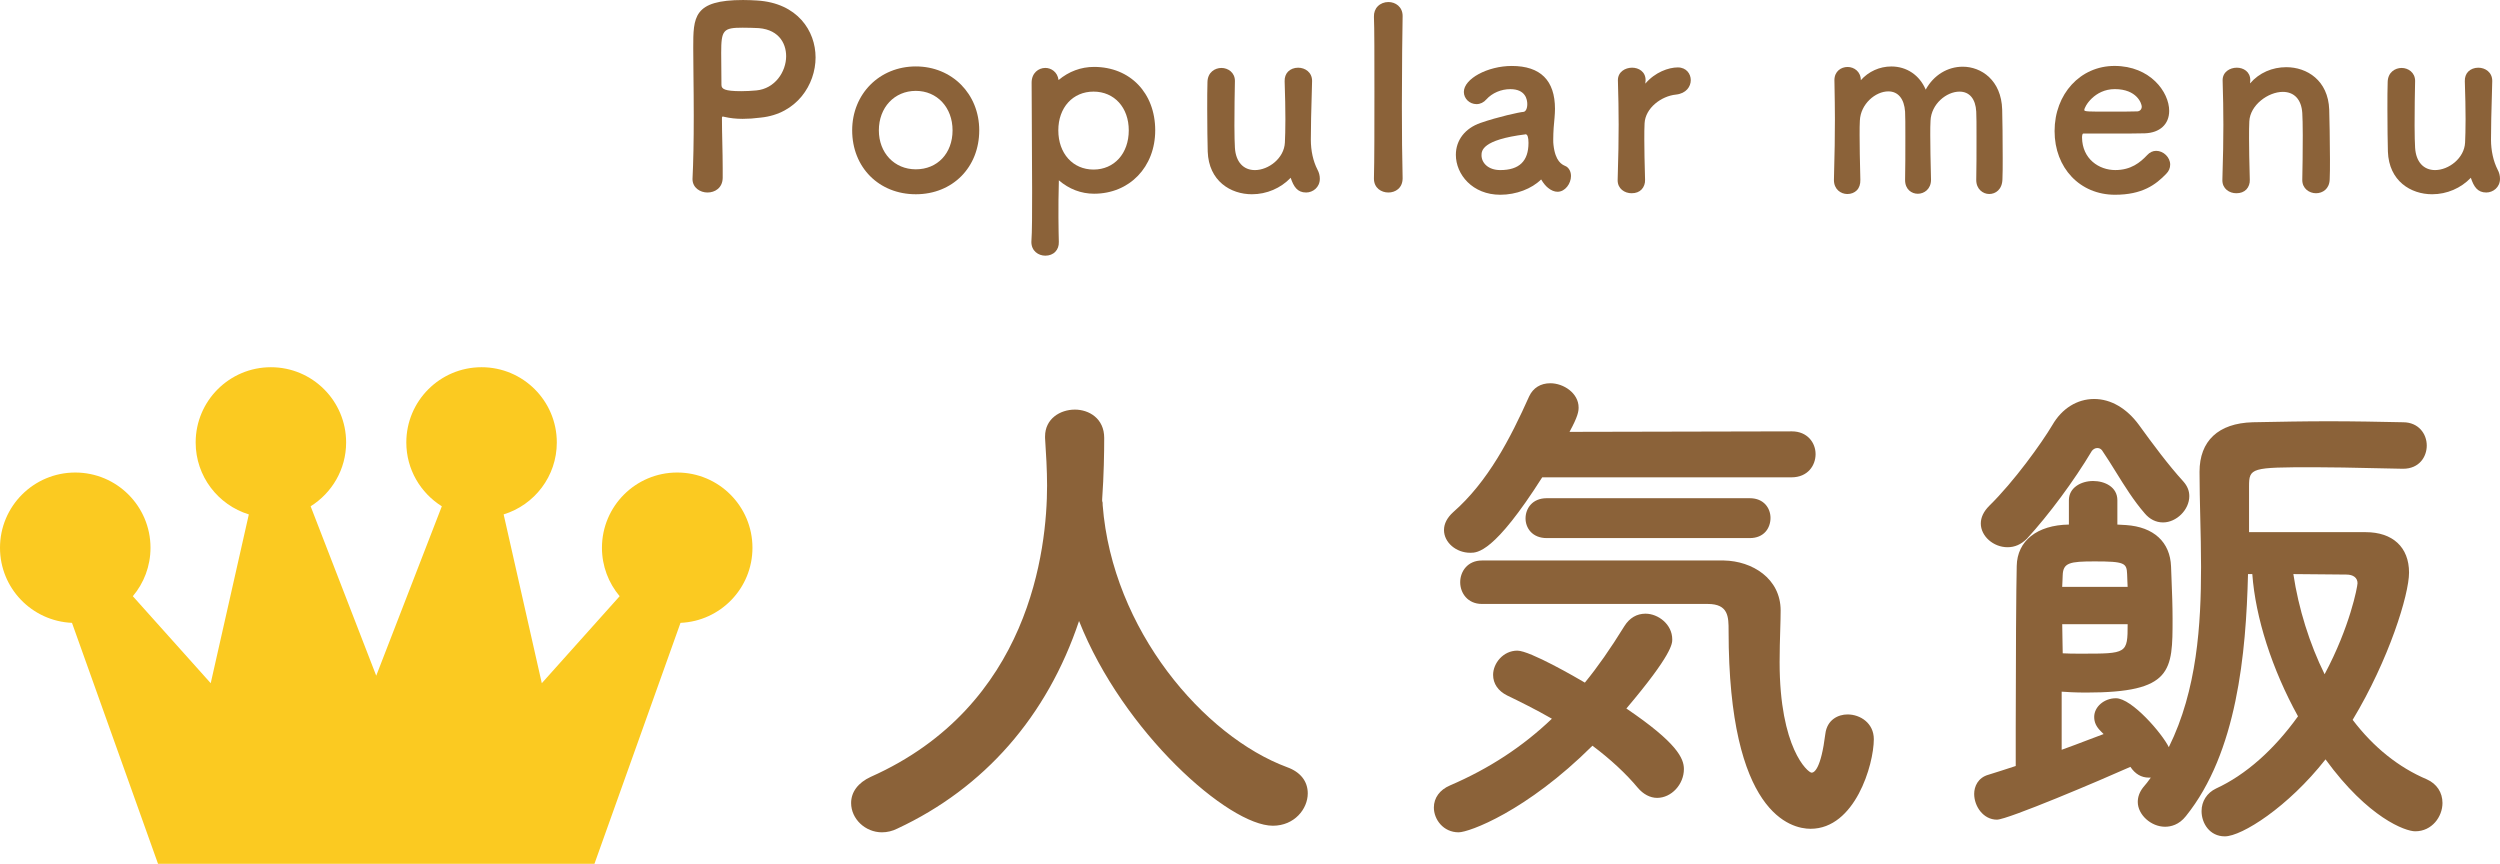 <?xml version="1.0" encoding="utf-8"?>
<!-- Generator: Adobe Illustrator 16.0.4, SVG Export Plug-In . SVG Version: 6.00 Build 0)  -->
<!DOCTYPE svg PUBLIC "-//W3C//DTD SVG 1.1//EN" "http://www.w3.org/Graphics/SVG/1.1/DTD/svg11.dtd">
<svg version="1.1" id="レイヤー_1" xmlns="http://www.w3.org/2000/svg" xmlns:xlink="http://www.w3.org/1999/xlink" x="0px"
	 y="0px" width="170.176px" height="58.8px" viewBox="0 0 170.176 58.8" enable-background="new 0 0 170.176 58.8"
	 xml:space="preserve">
<path fill="#FBCA21" d="M51.22,37.287c0-2.828-2.293-5.122-5.124-5.122c-2.828,0-5.121,2.293-5.121,5.122
	c0,1.256,0.454,2.404,1.205,3.297l-5.3,5.922l-2.597-11.49c2.097-0.645,3.619-2.592,3.619-4.897c0-2.829-2.293-5.122-5.122-5.122
	c-2.828,0-5.122,2.293-5.122,5.122c0,1.833,0.968,3.436,2.417,4.344L25.61,45.996l-4.465-11.533
	c1.449-0.908,2.416-2.511,2.416-4.344c0-2.829-2.292-5.122-5.12-5.122s-5.122,2.293-5.122,5.122c0,2.305,1.525,4.252,3.619,4.897
	l-2.594,11.49l-5.302-5.922c0.752-0.893,1.203-2.041,1.203-3.297c0-2.828-2.292-5.122-5.122-5.122C2.294,32.165,0,34.458,0,37.287
	c0,2.756,2.174,4.992,4.9,5.111L10.757,58.8h29.707l5.858-16.402C49.045,42.279,51.22,40.042,51.22,37.287z"/>
<g>
	<g>
		<g>
			<g>
				<path fill="#8B6239" d="M60.036,56.656c-1.138,0-2.1-0.913-2.1-1.994c0-0.751,0.474-1.383,1.333-1.78
					c10.836-4.831,12.006-15.479,12.006-19.833c0-1.031-0.069-2.213-0.137-3.233l0-0.11c0-1.197,1.021-1.824,2.03-1.824
					c0.961,0,1.996,0.603,1.996,1.927c0,1.002-0.024,2.54-0.139,4.176l0,0.132c0.035,0.045,0.035,0.162,0.035,0.275
					c0.658,8.486,6.898,15.732,12.55,17.83c0.909,0.325,1.41,0.959,1.41,1.783c0,1.06-0.908,2.203-2.375,2.203
					c-3.005,0-10.192-6.351-13.194-13.937c-2.171,6.487-6.445,11.371-12.375,14.135C60.751,56.57,60.39,56.656,60.036,56.656z"/>
			</g>
			<g>
				<path fill="#8B6239" d="M99.289,56.656c-1.041,0-1.685-0.875-1.685-1.686c0-0.657,0.398-1.206,1.095-1.504
					c2.674-1.151,4.945-2.638,6.94-4.542c-1.093-0.628-2.2-1.175-3.05-1.585c-0.615-0.308-0.953-0.805-0.953-1.4
					c0-0.781,0.678-1.65,1.651-1.65c0.859,0,4.052,1.856,4.596,2.177c0.867-1.06,1.726-2.286,2.695-3.853
					c0.345-0.55,0.84-0.84,1.43-0.84c0.862,0,1.823,0.72,1.823,1.754c0,0.277,0.001,1.012-3.123,4.702
					c3.448,2.333,3.916,3.394,3.916,4.122c0,1.045-0.852,1.961-1.823,1.961c-0.473,0-0.94-0.244-1.317-0.689
					c-0.798-0.959-1.863-1.947-3.085-2.862C103.893,55.243,99.994,56.656,99.289,56.656z M123.246,56.416
					c-1.31,0-5.58-0.972-5.58-13.475c0-0.941,0-1.83-1.418-1.83h-15.373c-0.971,0-1.479-0.743-1.479-1.479s0.508-1.479,1.479-1.479
					h16.477c1.918,0.035,3.857,1.218,3.857,3.408c0,0.379-0.013,0.83-0.028,1.338c-0.02,0.647-0.042,1.386-0.042,2.178
					c0,5.853,1.918,7.507,2.176,7.52c0.182,0,0.638-0.258,0.936-2.638c0.118-0.979,0.888-1.327,1.512-1.327
					c0.867,0,1.789,0.591,1.789,1.686C127.55,52.053,126.27,56.416,123.246,56.416z M100.082,37.628
					c-0.97,0-1.789-0.708-1.789-1.547c0-0.427,0.208-0.834,0.618-1.21c2.382-2.085,3.897-5.027,5.182-7.897
					c0.27-0.572,0.779-0.886,1.436-0.886c0.911,0,1.927,0.678,1.927,1.652c0,0.266-0.049,0.614-0.619,1.657l15.135-0.034
					c1.061,0,1.615,0.778,1.615,1.547c0,0.762-0.517,1.583-1.65,1.583h-16.959C101.714,37.628,100.57,37.628,100.082,37.628z
					 M105.287,36.628c-0.992,0-1.443-0.694-1.443-1.34c0-0.662,0.451-1.375,1.443-1.375h13.822c0.969,0,1.41,0.694,1.41,1.34
					c0,0.685-0.436,1.375-1.41,1.375H105.287z"/>
			</g>
			<g>
				<path fill="#8B6239" d="M151.443,56.931c-1.027,0-1.582-0.886-1.582-1.719c0-0.669,0.369-1.244,0.988-1.538
					c2.001-0.921,3.929-2.619,5.577-4.914c-1.765-3.196-2.896-6.715-3.111-9.683h-0.292c-0.135,5.414-0.746,12.149-4.225,16.473
					c-0.472,0.601-1.034,0.727-1.422,0.727c-0.955,0-1.857-0.819-1.857-1.686c0-0.35,0.119-0.674,0.364-0.991
					c0.182-0.207,0.351-0.422,0.524-0.669c-0.048,0.002-0.095,0.002-0.135,0.002c-0.508,0-0.93-0.246-1.255-0.733
					c-2.009,0.899-8.359,3.595-9.085,3.595c-0.927,0-1.549-0.906-1.549-1.754c0-0.5,0.254-1.104,0.97-1.304
					c0.531-0.165,1.161-0.364,1.858-0.595v-2.617c0-4.366,0.033-9.813,0.068-10.999c0.031-1.713,1.389-2.787,3.551-2.819v-1.658
					c0-0.858,0.83-1.307,1.65-1.307c0.795,0,1.65,0.408,1.65,1.307v1.659c0.119,0.003,0.23,0.011,0.332,0.019
					c0.097,0.007,0.184,0.014,0.258,0.014c1.888,0.128,3.002,1.156,3.064,2.82l0.035,0.936c0.033,0.823,0.068,1.729,0.068,2.619
					c0,3.556,0,5.027-5.891,5.027c-0.712,0-1.341-0.037-1.658-0.061v3.956c0.618-0.221,1.215-0.449,1.765-0.659
					c0.39-0.149,0.757-0.289,1.091-0.411l-0.199-0.2c-0.307-0.307-0.443-0.604-0.443-0.967c0-0.689,0.677-1.271,1.479-1.271
					c1.083,0,3.153,2.406,3.6,3.33c1.932-3.898,2.195-8.379,2.195-12.262c0-1.146-0.027-2.283-0.054-3.393
					c-0.025-1.06-0.05-2.094-0.05-3.087c0-2.108,1.282-3.307,3.612-3.375c1.823-0.035,3.517-0.068,5.208-0.068
					c1.724,0,3.413,0.034,5.035,0.068c1.059,0,1.613,0.796,1.613,1.583c0,0.762-0.505,1.583-1.615,1.583
					c-0.718-0.012-1.398-0.027-2.075-0.043c-1.345-0.03-2.675-0.061-3.958-0.061c-4.324,0-4.449,0.037-4.449,1.312v3.107h7.932
					c1.854,0,2.959,1.029,2.959,2.754c0,1.497-1.366,5.918-3.838,10.022c1.423,1.871,3.123,3.234,5.053,4.052
					c0.675,0.304,1.061,0.89,1.061,1.609c0,0.927-0.71,1.926-1.857,1.926c-0.663,0-3.195-0.902-6.104-4.896
					C155.745,54.941,152.596,56.931,151.443,56.931z M156.11,39.078c0.351,2.342,1.104,4.751,2.127,6.818
					c1.726-3.229,2.234-5.941,2.241-6.195c0-0.369-0.285-0.59-0.762-0.59c-0.314,0-0.747-0.005-1.255-0.012
					C157.777,39.089,156.956,39.079,156.11,39.078z M140.41,44.471c0.312,0.024,0.782,0.024,1.279,0.024
					c3.09,0,3.14-0.001,3.141-2.006h-4.454c0.001,0.457,0.012,0.899,0.021,1.283C140.403,44.04,140.409,44.277,140.41,44.471z
					 M144.829,39.947c-0.003-0.14-0.011-0.273-0.018-0.404c-0.009-0.157-0.017-0.31-0.017-0.463
					c-0.029-0.756-0.168-0.865-2.209-0.865c-1.708,0-2.145,0.093-2.176,0.939c0,0.107-0.007,0.232-0.015,0.37
					c-0.008,0.131-0.017,0.272-0.02,0.423H144.829z M136.656,37.25c-0.971,0-1.822-0.755-1.822-1.615
					c0-0.418,0.194-0.824,0.58-1.209c1.676-1.641,3.553-4.25,4.293-5.496c0.649-1.125,1.687-1.771,2.844-1.771
					c1.128,0,2.21,0.626,3.046,1.764c0.926,1.281,2.009,2.74,3.026,3.853c0.272,0.308,0.404,0.634,0.404,0.999
					c0,0.919-0.869,1.787-1.789,1.787c-0.478,0-0.909-0.215-1.249-0.621c-0.752-0.866-1.361-1.85-1.952-2.802
					c-0.31-0.499-0.618-0.998-0.948-1.48c-0.081-0.108-0.19-0.162-0.331-0.162c-0.132,0-0.279,0.081-0.366,0.2
					c-1.219,2.04-2.914,4.331-4.42,5.972C137.577,37.06,137.147,37.25,136.656,37.25z"/>
			</g>
		</g>
	</g>
</g>
<g>
	<g>
		<g>
			<path fill="#8B6239" d="M48.158,13.104c-0.494,0-1.019-0.321-1.019-0.916c0.058-1.185,0.085-2.54,0.085-4.318
				c0-0.959-0.01-1.893-0.02-2.736c-0.008-0.696-0.015-1.332-0.015-1.87c0-2.104,0-3.263,3.398-3.263c0.358,0,0.7,0.018,0.956,0.034
				c2.744,0.173,3.973,2.071,3.973,3.875c0,1.85-1.282,3.85-3.733,4.095c-0.463,0.059-0.843,0.085-1.229,0.085
				c-0.452,0-0.85-0.043-1.252-0.137c-0.047-0.016-0.075-0.016-0.107-0.016c-0.035,0-0.052,0-0.052,0.137
				c0,0.518,0.013,1.074,0.025,1.638c0.013,0.583,0.026,1.175,0.026,1.745v0.663C49.176,12.8,48.661,13.104,48.158,13.104z
				 M50.555,1.885c-1.327,0-1.463,0.161-1.463,1.718c0,0.298,0.017,2.176,0.017,2.176c0,0.277,0.214,0.427,1.344,0.427
				c0.321,0,0.677-0.018,1.032-0.051c1.27-0.117,2.028-1.277,2.028-2.33c0-0.929-0.563-1.922-2.143-1.922
				C51.369,1.902,50.961,1.885,50.555,1.885z"/>
		</g>
		<g>
			<path fill="#8B6239" d="M62.341,13.223c-2.511,0-4.333-1.83-4.333-4.351c0-2.48,1.863-4.35,4.333-4.35
				c2.461,0,4.316,1.87,4.316,4.35C66.657,11.393,64.842,13.223,62.341,13.223z M62.341,6.186c-1.458,0-2.517,1.13-2.517,2.687
				c0,1.537,1.059,2.653,2.517,2.653c1.472,0,2.5-1.091,2.5-2.653C64.841,7.315,63.79,6.186,62.341,6.186z"/>
		</g>
		<g>
			<path fill="#8B6239" d="M71.157,17.404c-0.473,0-0.951-0.32-0.951-0.934c0.051-0.699,0.051-1.982,0.051-3.468
				c0-1.431-0.011-3.058-0.02-4.498c-0.007-1.142-0.014-2.166-0.014-2.879c0-0.658,0.47-1.002,0.934-1.002
				c0.38,0,0.824,0.258,0.9,0.825c0.697-0.584,1.525-0.894,2.415-0.894c2.452,0,4.164,1.775,4.164,4.316
				c0,2.501-1.751,4.316-4.164,4.316c-0.876,0-1.705-0.315-2.395-0.913c-0.054,1.883-0.02,3.497-0.002,4.193
				c0.009,0.269-0.074,0.501-0.239,0.671C71.67,17.311,71.429,17.404,71.157,17.404z M74.438,6.236
				c-1.412,0-2.398,1.084-2.398,2.636c0,1.572,0.986,2.67,2.398,2.67s2.398-1.098,2.398-2.67C76.836,7.32,75.85,6.236,74.438,6.236z
				"/>
		</g>
		<g>
			<path fill="#8B6239" d="M85.218,13.223c-1.446,0-2.937-0.897-3.008-2.903c-0.017-0.544-0.034-1.769-0.034-2.909
				c0-0.697,0-1.378,0.017-1.838c0.018-0.651,0.505-0.948,0.951-0.948c0.445,0,0.917,0.309,0.917,0.883
				c-0.017,0.715-0.034,1.989-0.034,3.043c0,0.661,0.017,1.238,0.034,1.51c0.059,0.95,0.567,1.517,1.361,1.517
				c0.922,0,1.991-0.801,2.041-1.874c0.017-0.374,0.034-0.899,0.034-1.595c0-0.697-0.017-1.562-0.051-2.583
				c-0.007-0.262,0.072-0.487,0.23-0.65c0.166-0.17,0.416-0.268,0.687-0.268c0.473,0,0.951,0.309,0.951,0.899l-0.019,0.721
				c-0.04,1.409-0.066,2.316-0.066,3.273c0,0.766,0.157,1.475,0.454,2.051c0.105,0.194,0.158,0.402,0.158,0.618
				c0,0.584-0.475,0.934-0.934,0.934c-0.595,0-0.85-0.401-1.05-1.003C87.181,12.808,86.232,13.223,85.218,13.223z"/>
		</g>
		<g>
			<path fill="#8B6239" d="M94.509,13.104c-0.475,0-0.985-0.297-0.985-0.95c0.033-1.208,0.033-3.592,0.033-5.898
				c0-2.281,0-4.436-0.033-5.115c-0.008-0.284,0.081-0.529,0.259-0.711c0.181-0.186,0.445-0.292,0.727-0.292
				c0.48,0,0.967,0.326,0.967,0.95c-0.017,0.868-0.051,3.486-0.051,6.137c0,1.801,0.017,3.619,0.051,4.911
				C95.476,12.812,94.975,13.104,94.509,13.104z"/>
		</g>
		<g>
			<path fill="#8B6239" d="M102.125,13.257c-1.894,0-3.024-1.382-3.024-2.719c0-0.998,0.629-1.81,1.682-2.172
				c1.196-0.415,2.651-0.733,2.92-0.75c0.128-0.013,0.26-0.181,0.26-0.527c0-0.307-0.113-1.021-1.157-1.021
				c-0.625,0-1.234,0.261-1.629,0.698c-0.174,0.204-0.417,0.322-0.666,0.322c-0.478,0-0.866-0.373-0.866-0.831
				c0-0.892,1.616-1.767,3.263-1.767c1.951,0,2.94,0.983,2.94,2.922c0,0.197-0.014,0.38-0.029,0.585
				c-0.041,0.354-0.09,0.991-0.09,1.489c0,0.15,0,0.283,0.017,0.382c0.127,1.128,0.578,1.331,0.796,1.428
				c0.043,0.02,0.076,0.035,0.102,0.053c0.188,0.138,0.293,0.364,0.293,0.636c0,0.505-0.392,1.069-0.917,1.069
				c-0.209,0-0.438-0.094-0.645-0.266c-0.157-0.123-0.312-0.311-0.47-0.573C104.264,12.85,103.208,13.257,102.125,13.257z
				 M103.847,9.144c-2.999,0.372-2.999,1.14-2.999,1.429c0,0.499,0.438,1.004,1.276,1.004c1.292,0,1.921-0.606,1.921-1.854
				c0-0.368-0.068-0.579-0.188-0.579l-0.017-0.05L103.847,9.144z"/>
		</g>
		<g>
			<path fill="#8B6239" d="M111.064,13.154c-0.473,0-0.95-0.303-0.95-0.882c0.051-1.65,0.068-2.772,0.068-3.774
				c0-1.019-0.018-1.902-0.051-3.041c0-0.565,0.498-0.85,0.968-0.85c0.441,0,0.917,0.266,0.917,0.849l-0.018,0.237
				c0.659-0.778,1.586-1.104,2.211-1.104c0.58,0,0.883,0.436,0.883,0.866c0,0.438-0.313,0.912-1.014,0.984
				c-0.989,0.1-2.081,0.911-2.131,1.958c-0.018,0.305-0.018,0.662-0.018,1.12c0,0.663,0.018,1.512,0.051,2.718
				c0.013,0.246-0.075,0.492-0.232,0.658C111.584,13.067,111.354,13.154,111.064,13.154z"/>
		</g>
		<g>
			<path fill="#8B6239" d="M135.408,13.206c-0.429,0-0.884-0.333-0.884-0.951c0.018-0.681,0.018-1.904,0.018-2.94
				c0-0.763,0-1.425-0.018-1.714c-0.044-0.867-0.459-1.364-1.14-1.364c-0.89,0-1.922,0.845-1.972,1.975
				c-0.018,0.272-0.018,0.595-0.018,0.984c0,0.73,0.018,1.716,0.051,3.042c0,0.631-0.463,0.952-0.899,0.952
				c-0.417,0-0.866-0.292-0.866-0.934c0.018-0.681,0.018-1.904,0.018-2.94c0-0.763,0-1.425-0.018-1.714
				c-0.059-0.877-0.475-1.381-1.14-1.381c-0.874,0-1.889,0.852-1.939,1.992c-0.017,0.272-0.017,0.594-0.017,0.984
				c0,0.73,0.017,1.716,0.051,3.042c0.008,0.303-0.073,0.544-0.241,0.716c-0.156,0.161-0.391,0.253-0.642,0.253
				c-0.455,0-0.916-0.327-0.916-0.951c0.051-1.854,0.067-3.043,0.067-4.147c0-0.758-0.014-1.489-0.028-2.338l-0.006-0.312
				c0-0.604,0.452-0.901,0.899-0.901c0.437,0,0.899,0.315,0.899,0.9c0.525-0.593,1.282-0.934,2.075-0.934
				c1.046,0,1.921,0.589,2.341,1.577c0.544-0.995,1.495-1.561,2.521-1.561c1.255,0,2.63,0.914,2.685,2.921
				c0.018,0.595,0.035,2.058,0.035,3.298c0,0.562,0,1.073-0.018,1.448C136.289,12.897,135.842,13.206,135.408,13.206z"/>
		</g>
		<g>
			<path fill="#8B6239" d="M143.968,13.257c-2.383,0-4.112-1.822-4.112-4.333c0-2.529,1.754-4.436,4.079-4.436
				c2.429,0,3.722,1.776,3.722,3.059c0,0.911-0.638,1.496-1.663,1.528c-0.528,0.017-0.884,0.017-4.184,0.017
				c-0.076,0-0.085,0.191-0.085,0.273c0.017,1.451,1.149,2.211,2.261,2.211c1.073,0,1.701-0.517,2.175-1.021
				c0.171-0.188,0.383-0.287,0.612-0.287c0.498,0,0.952,0.445,0.952,0.934c0,0.24-0.091,0.452-0.271,0.63
				C146.745,12.571,145.83,13.257,143.968,13.257z M143.953,6.066c-1.378,0-2.075,1.188-2.075,1.429c0,0.104,0.326,0.104,1.7,0.104
				c0.002,0,0.003,0,0.005,0c0.695,0,1.458,0,1.915-0.017c0.174-0.015,0.292-0.146,0.292-0.324
				C145.79,7.062,145.47,6.066,143.953,6.066z"/>
		</g>
		<g>
			<path fill="#8B6239" d="M157.65,13.154c-0.452,0-0.933-0.315-0.933-0.899c0.018-0.715,0.033-2.006,0.033-3.043
				c0-0.678-0.016-1.255-0.033-1.526c-0.06-0.91-0.543-1.432-1.327-1.432c-0.991,0-2.229,0.896-2.278,2.009
				c-0.018,0.305-0.018,0.695-0.018,1.17c0,0.696,0.018,1.597,0.051,2.803c0.013,0.245-0.075,0.491-0.232,0.658
				c-0.165,0.172-0.395,0.26-0.685,0.26c-0.473,0-0.95-0.303-0.95-0.882c0.051-1.65,0.068-2.772,0.068-3.774
				c0-1.019-0.018-1.902-0.051-3.041c0-0.565,0.498-0.85,0.968-0.85c0.44,0,0.915,0.266,0.915,0.849l-0.016,0.221
				c0.624-0.726,1.518-1.104,2.466-1.104c1.403,0,2.852,0.893,2.923,2.887c0.016,0.612,0.051,2.125,0.051,3.384
				c0,0.528,0,1.005-0.018,1.363C158.566,12.861,158.102,13.154,157.65,13.154z"/>
		</g>
		<g>
			<path fill="#8B6239" d="M165.554,13.223c-1.446,0-2.937-0.897-3.009-2.903c-0.016-0.545-0.033-1.769-0.033-2.909
				c0-0.697,0-1.378,0.018-1.838c0.017-0.651,0.504-0.948,0.95-0.948c0.444,0,0.917,0.309,0.917,0.883
				c-0.018,0.715-0.035,1.989-0.035,3.043c0,0.661,0.018,1.238,0.035,1.509c0.059,0.95,0.567,1.517,1.36,1.517
				c0.921,0,1.99-0.801,2.042-1.874c0.016-0.373,0.033-0.899,0.033-1.595c0-0.697-0.018-1.562-0.051-2.583
				c-0.008-0.262,0.071-0.487,0.229-0.649c0.165-0.17,0.416-0.268,0.688-0.268c0.473,0,0.95,0.309,0.95,0.899l-0.021,0.811
				c-0.039,1.358-0.064,2.247-0.064,3.183c0,0.752,0.161,1.48,0.454,2.051c0.105,0.196,0.159,0.404,0.159,0.618
				c0,0.584-0.475,0.934-0.935,0.934c-0.596,0-0.851-0.401-1.05-1.003C167.515,12.808,166.567,13.223,165.554,13.223z"/>
		</g>
	</g>
</g>
</svg>
